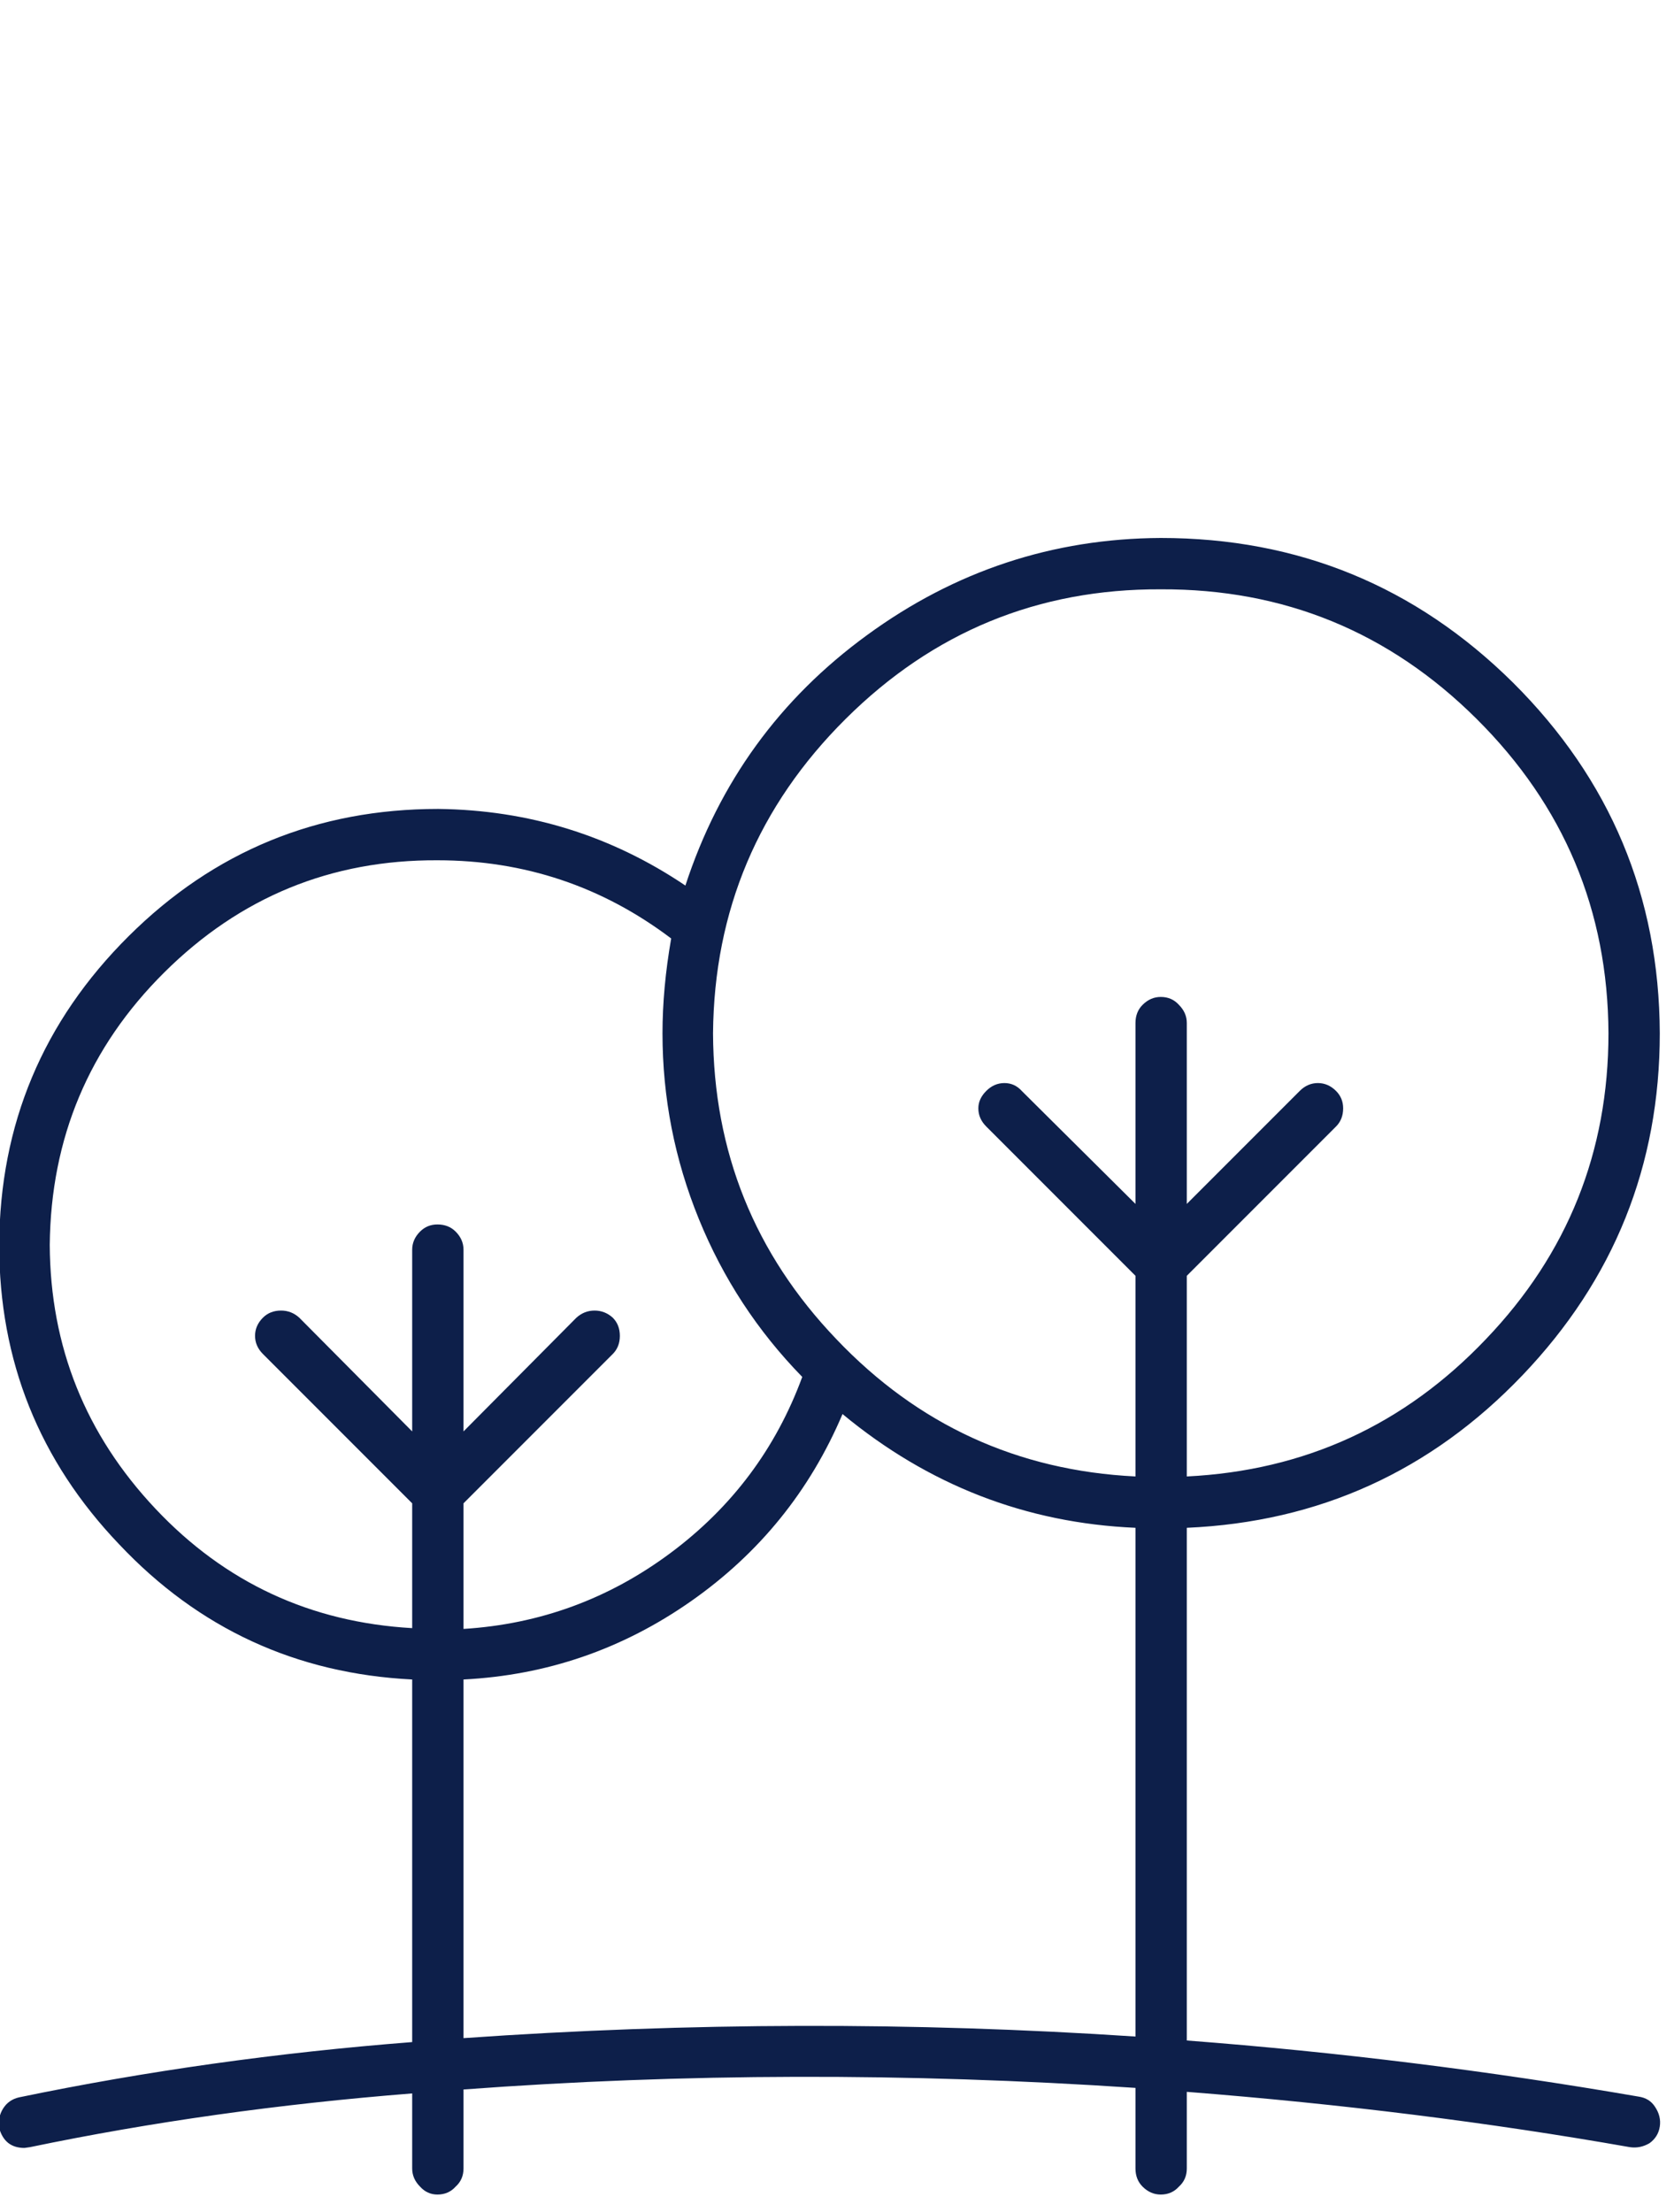 <?xml version="1.0" encoding="utf-8"?><svg id="icn-green-spine" image-rendering="auto" baseProfile="basic" version="1.1" x="0px" y="0px" width="106" height="140" xmlns="http://www.w3.org/2000/svg" xmlns:xlink="http://www.w3.org/1999/xlink"><g id="Scene-1" overflow="visible"><path fill="#0D1F4A" stroke="none" d="M96.4 87.05Q105.1 77.95 105.1 65.4 105.05 52.4 95.8 43.2 86.55 34.05 73.5 34.05 63.25 34.1 54.9 40.2 46.6 46.25 43.4 56.05 36.35 51.3 27.75 51.2 16.25 51.2 8.15 59.25 0 67.35 -.05 78.8 -.05 89.8 7.55 97.75 15.1 105.75 26.1 106.3L26.1 129.25Q13.25 130.25 1.2 132.75 .55 132.9 .2 133.45 -.15 134 -.05 134.7 .3 135.95 1.55 135.95L1.9 135.9Q13.45 133.5 26.1 132.5L26.1 137.25Q26.1 137.9 26.6 138.4 27.05 138.9 27.7 138.9 28.4 138.9 28.85 138.4 29.35 137.95 29.35 137.25L29.35 132.25Q50.25 130.7 71.9 132.15L71.9 137.25Q71.9 137.95 72.35 138.4 72.85 138.9 73.5 138.9 74.2 138.9 74.65 138.4 75.15 137.95 75.15 137.25L75.15 132.4Q89.85 133.55 103.2 135.9 103.85 136 104.45 135.65 105 135.25 105.1 134.6 105.2 133.95 104.8 133.35 104.45 132.8 103.75 132.7 89.55 130.25 75.15 129.15L75.15 96.7Q87.7 96.15 96.4 87.05M101.85 65.4Q101.85 76.65 94.1 84.75 86.35 92.9 75.15 93.45L75.15 80.75 84.6 71.3Q85.05 70.85 85.05 70.15 85.05 69.5 84.6 69.05 84.1 68.55 83.45 68.55 82.8 68.55 82.3 69.05L75.15 76.2 75.15 64.75Q75.15 64.1 74.65 63.6 74.2 63.1 73.5 63.1 72.85 63.1 72.35 63.6 71.9 64.05 71.9 64.75L71.9 76.2 64.7 69.05Q64.25 68.55 63.6 68.55 62.95 68.55 62.45 69.05 61.95 69.55 61.95 70.15 61.95 70.8 62.45 71.3L71.9 80.75 71.9 93.45Q60.7 92.9 52.95 84.75 45.2 76.65 45.15 65.4 45.25 53.75 53.55 45.5 61.85 37.25 73.5 37.3 85.2 37.25 93.5 45.5 101.8 53.75 101.85 65.4M9.85 95.5Q3.2 88.45 3.15 78.8 3.25 68.65 10.4 61.55 17.6 54.4 27.7 54.45 35.95 54.45 42.5 59.4 41.95 62.55 41.95 65.4 41.95 71.5 44.25 77.15 46.55 82.8 50.8 87.15 48.3 93.95 42.45 98.3 36.6 102.65 29.35 103.1L29.35 95.15 38.8 85.7Q39.25 85.25 39.25 84.55 39.25 83.85 38.8 83.4 38.3 82.95 37.65 82.95 37 82.95 36.5 83.4L29.35 90.6 29.35 79.1Q29.35 78.45 28.85 77.95 28.4 77.5 27.7 77.5 27.05 77.5 26.6 77.95 26.1 78.45 26.1 79.1L26.1 90.6 18.95 83.4Q18.45 82.95 17.8 82.95 17.1 82.95 16.65 83.4 16.15 83.9 16.15 84.55 16.15 85.2 16.65 85.7L26.1 95.15 26.1 103.05Q16.45 102.5 9.85 95.5M53.35 89.5Q61.5 96.25 71.9 96.7L71.9 128.9Q50.8 127.5 29.35 129L29.35 106.3Q37.25 105.9 43.75 101.35 50.25 96.8 53.35 89.5Z"/><g display="none" id="Layer3_0_FILL"><path fill="#0D1F4A" stroke="none" d="M10.1 113.9Q7.95 115.65 7.25 119.2 6.9 121 6.95 122.55 7.05 123.8 8.15 124.05 9.9 124.45 11.5 124.45 14.7 124.6 17.25 122.65 19.4 120.95 20.1 117.4 20.4 114.15 20.4 114 20.3 112.8 19.2 112.55 17.65 112.15 15.85 112.15 12.25 112.15 10.1 113.9M15.2 120.15Q12.95 121.65 10.25 121.15 10.25 118.45 12.15 116.4 14.5 115 17.15 115.45 17.05 118.2 15.2 120.15Z"/><animate attributeName="display" repeatCount="indefinite" dur="2s" keyTimes="0;.167;.517;1" values="none;inline;none;none"/></g><g display="none" id="Layer2_0_FILL"><path fill="#0D1F4A" stroke="none" d="M61.55 116.7L62 116.7Q63.2 116.6 63.5 115.5 63.85 114.1 63.85 112.25 63.9 108.6 62.1 106.4 60.4 104.25 56.85 103.55 53.6 103.25 53.45 103.25 52.25 103.35 52 104.5 52 104.6 51.6 107.85 51.6 111.45 53.35 113.6 55.9 116.7 61.55 116.7M54.9 106.55Q57.6 106.55 59.6 108.45 61.05 110.75 60.6 113.45L60.55 113.45Q57.85 113.35 55.85 111.55 54.45 109.2 54.9 106.55Z"/><animate attributeName="display" repeatCount="indefinite" dur="2s" keyTimes="0;.267;.517;1" values="none;inline;none;none"/></g><g display="none" id="Layer1_0_FILL"><path fill="#0D1F4A" stroke="none" d="M95.1 97.15Q93.6 96.8 91.75 96.8 88.15 96.8 86 98.55 83.85 100.3 83.15 103.85 82.7 106.15 82.9 107.2 82.9 108.35 84.1 108.7 85.65 109.05 87.45 109.05 90.7 109.2 93.2 107.3 95.35 105.55 96.05 102 96.5 99.7 96.3 98.65 96.3 97.5 95.1 97.15M93.05 100.1Q92.95 102.85 91.15 104.8 88.9 106.25 86.15 105.75 86.25 102.95 88.05 101.05 90.4 99.55 93.05 100.1Z"/><animate attributeName="display" repeatCount="indefinite" dur="2s" keyTimes="0;.167;.517;1" values="none;inline;none;none"/></g></g></svg>